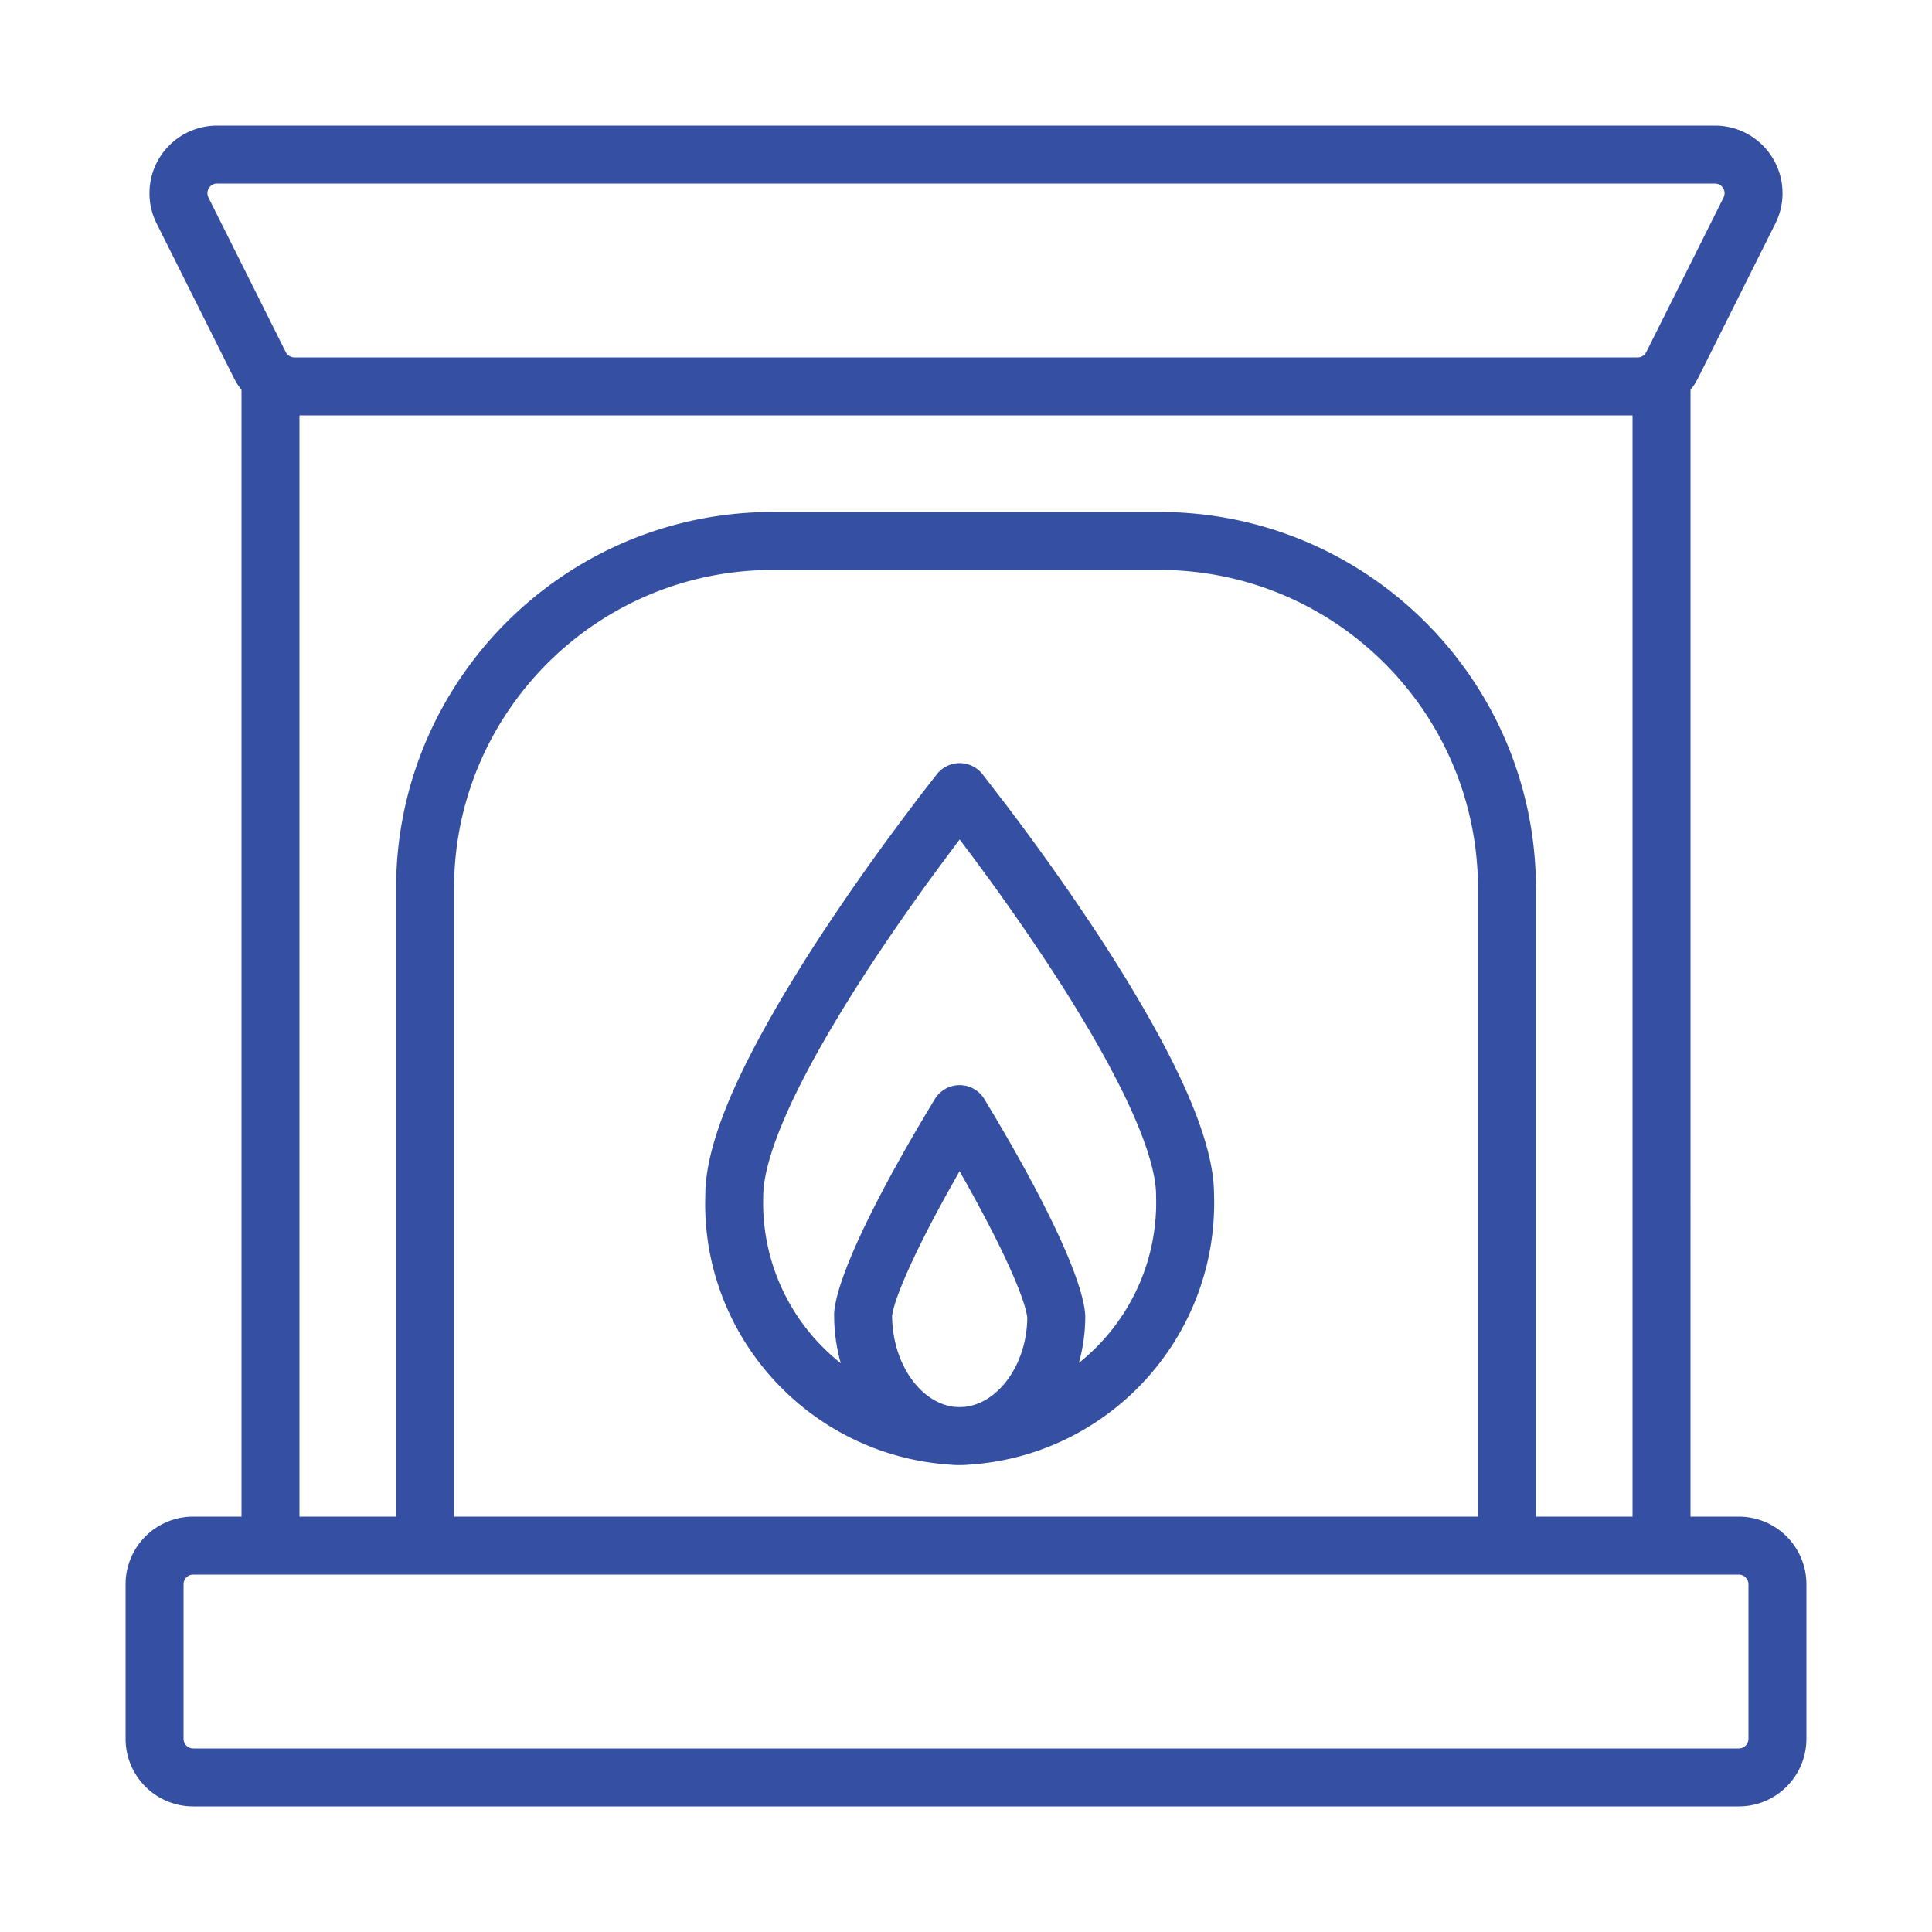 <svg xmlns="http://www.w3.org/2000/svg" viewBox="0 0 100 100"><path d="M88.764 6.5a3.5 3.5 0 013.13 5.065l-4 8a3.5 3.5 0 01-.393.616L87.5 78.5H90a3.5 3.5 0 013.5 3.5v8a3.5 3.5 0 01-3.5 3.5H10A3.5 3.5 0 016.5 90v-8a3.5 3.5 0 013.5-3.5h2.5V20.182a3.5 3.5 0 01-.394-.617l-4-8a3.5 3.5 0 013.13-5.065h77.528zM90 81.5H10a.5.5 0 00-.5.5v8a.5.5 0 00.5.5h80a.5.5 0 00.5-.5v-8a.5.5 0 00-.5-.5zm-5.5-60h-69v57h5V46c0-10.655 8.546-19.314 19.157-19.497L40 26.5h20c10.655 0 19.314 8.546 19.497 19.157L79.5 46v32.5h5v-57zm-24.5 8H40c-9.005 0-16.326 7.215-16.497 16.18L23.5 46v32.5h53V46c0-8.898-7.044-16.151-15.86-16.488l-.32-.009L60 29.5zm-9.254 10.452l.099.112.101.128 1.188 1.543.564.751a121.245 121.245 0 014.061 5.782 81.329 81.329 0 012.371 3.819l.242.42.234.414.446.81c1.722 3.199 2.706 5.84 2.782 7.857l.005.249.006.31c.06 7.184-5.493 13.168-12.64 13.66l-.265.02-.269.006.06-.001h-.016l-.044.001c-.179 0-.355-.008-.53-.025-7.145-.493-12.698-6.472-12.641-13.61l.006-.315.005-.253c.072-1.963.976-4.47 2.562-7.484l.22-.414.446-.811.476-.834a81.329 81.329 0 012.37-3.819 118.518 118.518 0 013.37-4.845l.692-.937.832-1.105.506-.659.515-.658a1.5 1.5 0 012.246-.112zM49.667 60.62l-.082.145-.546.973-.508.932-.315.596-.295.574-.276.55-.255.523-.233.496-.211.467-.05.112-.047.11-.175.42-.151.385-.126.35c-.11.323-.183.593-.216.803l-.009.067-.001.009-.001.013.002-.013.005.154c.09 2.425 1.512 4.3 3.162 4.525l.094.01c.096.005.193.01.29.013l-.047-.002.229-.01c1.685-.161 3.169-2.049 3.263-4.454l.003-.173-.024-.153a5.701 5.701 0 00-.198-.719l-.074-.216-.147-.39-.173-.428-.047-.112-.049-.114-.21-.478-.236-.51-.259-.54-.281-.567-.304-.594-.324-.617-.344-.64-.363-.66-.471-.837zm.005-17.168l-.432.575-.862 1.165a115.575 115.575 0 00-3.285 4.724 78.367 78.367 0 00-2.284 3.677c-2.043 3.52-3.22 6.365-3.3 8.15l-.004.187-.005.286a10.569 10.569 0 004.018 8.343 9.215 9.215 0 01-.338-2.143l-.007-.374.005-.133c.039-.433.175-.987.4-1.644l.101-.287.184-.486.05-.127.053-.128.223-.53.249-.56.273-.586.297-.611.32-.637.342-.66.089-.168.09-.17.374-.691.395-.712.414-.731.433-.749.452-.764.469-.78a1.5 1.5 0 012.484-.119l.08.12.471.784.453.768.435.752.415.735.395.716.375.696.354.675.331.652.31.628.285.604.067.147.066.145.25.564.114.271.109.264.197.507c.3.8.495 1.479.568 2.012l.022.192.006.132c-.001.836-.117 1.648-.33 2.41a10.615 10.615 0 003.998-8.034l.003-.338-.009-.47c-.056-1.238-.666-3.033-1.748-5.231l-.185-.37-.356-.689a52.727 52.727 0 00-1.01-1.818 78.367 78.367 0 00-2.284-3.677 115.575 115.575 0 00-3.285-4.724l-.674-.914-.621-.826zM88.764 9.5H11.236a.5.5 0 00-.447.724l4 8a.5.5 0 00.447.276h69.528a.5.5 0 00.447-.276l4-8a.5.5 0 00-.447-.724z" fill="#354FA2" fill-rule="nonzero"/></svg>